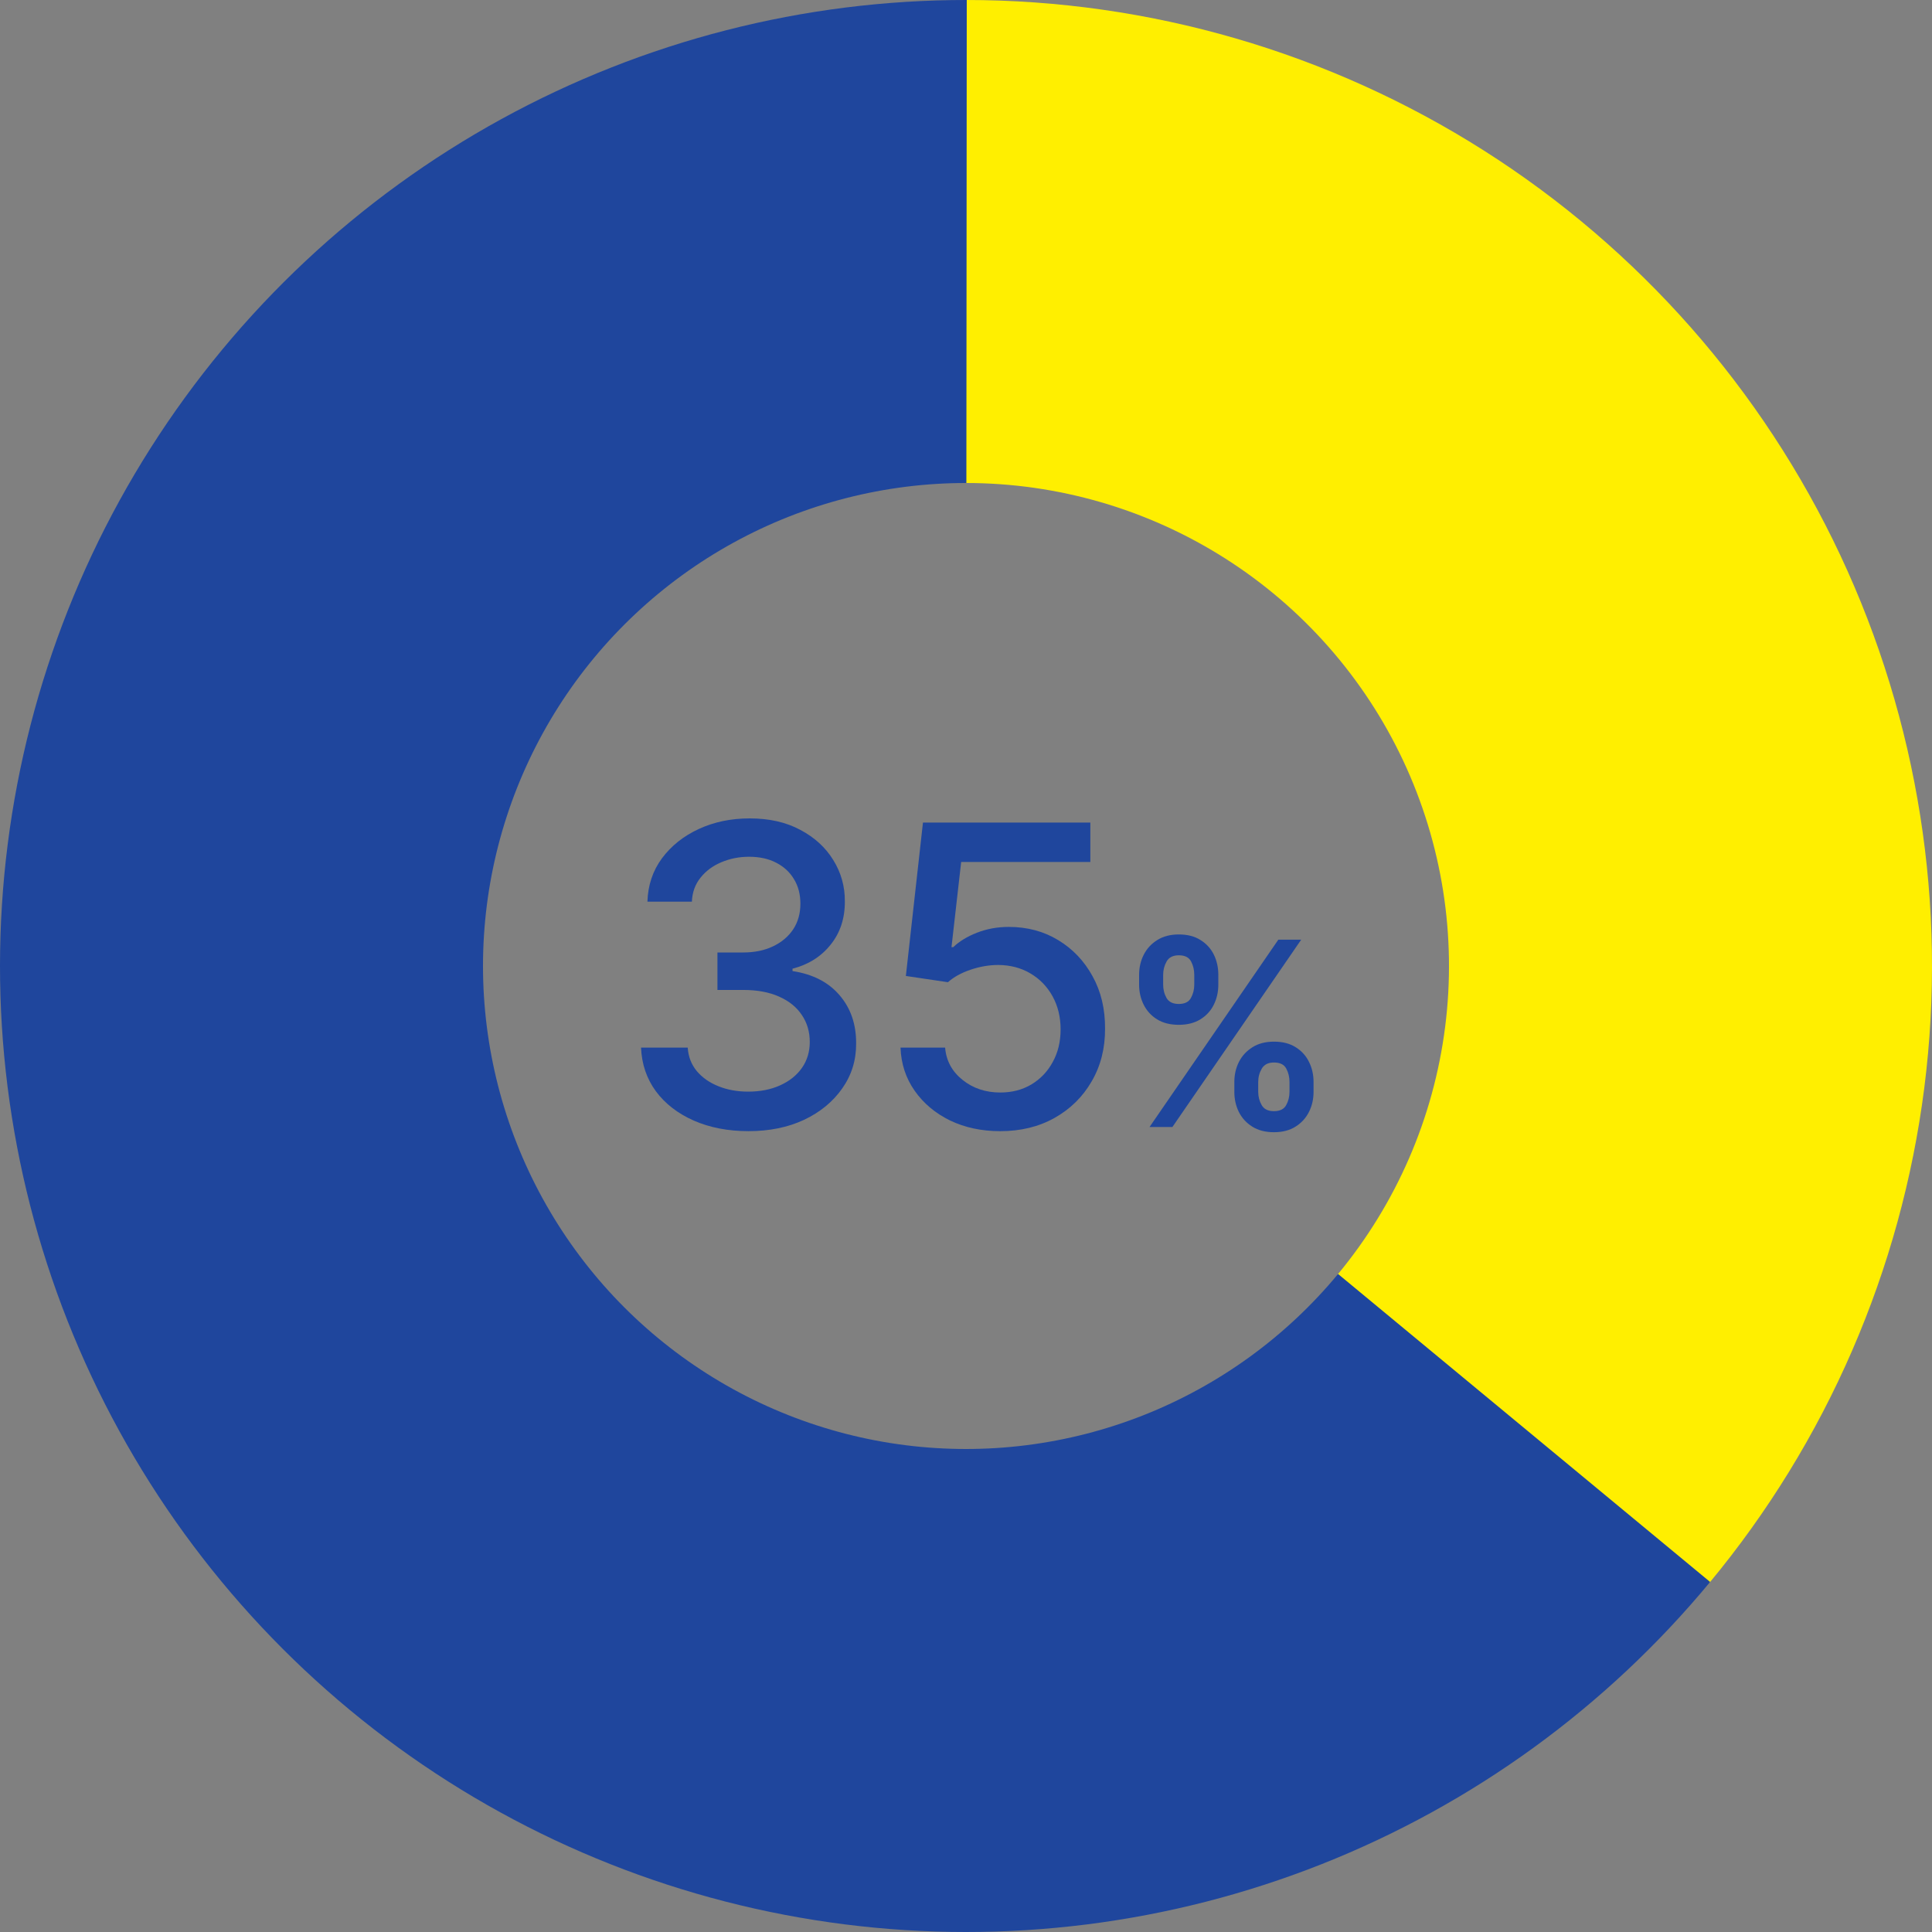 <svg width="120" height="120" viewBox="0 0 120 120" fill="none" xmlns="http://www.w3.org/2000/svg">
<rect x="0" y="0" width="120" height="120" fill="#808080" stroke="none"/>
<path d="M60 0C71.391 1.35842e-07 82.547 3.243 92.164 9.349C101.78 15.456 109.46 24.174 114.304 34.484C119.148 44.794 120.958 56.27 119.521 67.57C118.083 78.871 113.459 89.528 106.188 98.297L83.094 79.149C86.729 74.764 89.042 69.435 89.76 63.785C90.479 58.135 89.574 52.397 87.152 47.242C84.73 42.087 80.89 37.728 76.082 34.675C71.274 31.621 65.696 30 60 30L60 0Z" fill="#FFEF00"/>
<path d="M106.219 98.259C99.774 106.045 91.466 112.077 82.067 115.795C72.668 119.512 62.482 120.795 52.455 119.524C42.428 118.253 32.884 114.469 24.71 108.524C16.535 102.579 9.995 94.665 5.697 85.517C1.398 76.37 -0.52 66.284 0.121 56.197C0.761 46.109 3.94 36.348 9.362 27.817C14.783 19.287 22.272 12.264 31.133 7.401C39.993 2.538 49.939 -0.008 60.047 1.81683e-05L60.023 30C54.97 29.996 49.997 31.269 45.566 33.7C41.136 36.132 37.392 39.643 34.681 43.908C31.97 48.174 30.381 53.055 30.06 58.098C29.74 63.142 30.699 68.185 32.848 72.759C34.998 77.333 38.268 81.29 42.355 84.262C46.442 87.235 51.214 89.126 56.227 89.762C61.241 90.397 66.334 89.756 71.034 87.897C75.733 86.038 79.887 83.023 83.11 79.13L106.219 98.259Z" fill="#1F469D"/>
<path d="M76.667 67.818V67.205C76.667 66.754 76.761 66.339 76.951 65.96C77.144 65.582 77.424 65.276 77.792 65.046C78.159 64.814 78.604 64.699 79.127 64.699C79.665 64.699 80.116 64.814 80.479 65.046C80.843 65.273 81.118 65.576 81.303 65.955C81.493 66.333 81.587 66.75 81.587 67.205V67.818C81.587 68.269 81.493 68.684 81.303 69.062C81.114 69.441 80.835 69.746 80.468 69.977C80.104 70.208 79.657 70.324 79.127 70.324C78.597 70.324 78.148 70.208 77.78 69.977C77.413 69.746 77.135 69.441 76.945 69.062C76.76 68.684 76.667 68.269 76.667 67.818ZM78.15 67.205V67.818C78.15 68.117 78.222 68.392 78.366 68.642C78.51 68.892 78.763 69.017 79.127 69.017C79.494 69.017 79.746 68.894 79.883 68.648C80.023 68.398 80.093 68.121 80.093 67.818V67.205C80.093 66.901 80.027 66.625 79.894 66.375C79.761 66.121 79.506 65.994 79.127 65.994C78.771 65.994 78.519 66.121 78.371 66.375C78.224 66.625 78.15 66.901 78.15 67.205ZM70.752 61.159V60.545C70.752 60.091 70.849 59.674 71.042 59.295C71.235 58.917 71.515 58.614 71.883 58.386C72.25 58.155 72.695 58.04 73.218 58.04C73.752 58.04 74.201 58.155 74.564 58.386C74.932 58.614 75.208 58.917 75.394 59.295C75.58 59.674 75.672 60.091 75.672 60.545V61.159C75.672 61.614 75.578 62.03 75.388 62.409C75.203 62.784 74.926 63.085 74.559 63.312C74.191 63.54 73.744 63.653 73.218 63.653C72.684 63.653 72.233 63.54 71.866 63.312C71.502 63.085 71.225 62.782 71.036 62.403C70.847 62.025 70.752 61.61 70.752 61.159ZM72.246 60.545V61.159C72.246 61.462 72.316 61.739 72.457 61.989C72.6 62.235 72.854 62.358 73.218 62.358C73.582 62.358 73.832 62.235 73.968 61.989C74.108 61.739 74.178 61.462 74.178 61.159V60.545C74.178 60.242 74.112 59.966 73.979 59.716C73.847 59.462 73.593 59.335 73.218 59.335C72.858 59.335 72.606 59.462 72.462 59.716C72.318 59.97 72.246 60.246 72.246 60.545ZM71.4 70L79.4 58.364H80.82L72.82 70H71.4Z" fill="#1F469D"/>
<path d="M62.128 70.259C60.971 70.259 59.931 70.037 59.007 69.594C58.09 69.144 57.358 68.529 56.81 67.747C56.262 66.966 55.969 66.073 55.933 65.07H58.703C58.77 65.882 59.13 66.55 59.783 67.073C60.435 67.596 61.217 67.858 62.128 67.858C62.854 67.858 63.498 67.692 64.058 67.359C64.624 67.021 65.067 66.556 65.387 65.965C65.713 65.374 65.876 64.7 65.876 63.943C65.876 63.174 65.71 62.487 65.378 61.884C65.046 61.281 64.587 60.807 64.002 60.462C63.424 60.118 62.759 59.942 62.008 59.936C61.435 59.936 60.86 60.035 60.281 60.232C59.703 60.428 59.235 60.687 58.878 61.007L56.265 60.619L57.327 51.091H67.723V53.538H59.7L59.099 58.828H59.21C59.58 58.471 60.069 58.173 60.678 57.933C61.294 57.693 61.953 57.572 62.654 57.572C63.805 57.572 64.83 57.846 65.729 58.394C66.634 58.942 67.344 59.69 67.862 60.638C68.385 61.58 68.643 62.663 68.637 63.888C68.643 65.113 68.366 66.205 67.806 67.165C67.252 68.126 66.483 68.883 65.498 69.437C64.519 69.985 63.396 70.259 62.128 70.259Z" fill="#1F469D"/>
<path d="M46.492 70.258C45.224 70.258 44.091 70.04 43.094 69.603C42.103 69.166 41.318 68.56 40.74 67.784C40.167 67.002 39.859 66.098 39.816 65.07H42.716C42.752 65.63 42.94 66.116 43.279 66.528C43.623 66.935 44.073 67.249 44.627 67.47C45.181 67.692 45.796 67.803 46.473 67.803C47.218 67.803 47.877 67.673 48.449 67.415C49.028 67.156 49.48 66.796 49.806 66.335C50.133 65.867 50.296 65.328 50.296 64.719C50.296 64.085 50.133 63.528 49.806 63.048C49.486 62.561 49.016 62.18 48.394 61.903C47.778 61.626 47.033 61.487 46.159 61.487H44.562V59.16H46.159C46.861 59.16 47.477 59.034 48.006 58.782C48.541 58.53 48.96 58.179 49.262 57.729C49.563 57.274 49.714 56.742 49.714 56.132C49.714 55.547 49.582 55.039 49.317 54.609C49.059 54.172 48.689 53.83 48.209 53.584C47.735 53.338 47.175 53.215 46.529 53.215C45.913 53.215 45.338 53.328 44.802 53.556C44.273 53.778 43.842 54.098 43.51 54.516C43.177 54.929 42.999 55.424 42.974 56.003H40.213C40.244 54.981 40.546 54.082 41.118 53.307C41.697 52.531 42.46 51.925 43.408 51.488C44.356 51.051 45.408 50.832 46.566 50.832C47.778 50.832 48.825 51.069 49.705 51.543C50.591 52.011 51.275 52.636 51.755 53.418C52.241 54.199 52.481 55.055 52.475 55.984C52.481 57.043 52.185 57.942 51.588 58.68C50.998 59.419 50.21 59.914 49.225 60.167V60.315C50.48 60.505 51.453 61.004 52.142 61.81C52.838 62.617 53.183 63.617 53.176 64.811C53.183 65.851 52.893 66.784 52.309 67.609C51.73 68.433 50.939 69.083 49.936 69.557C48.932 70.025 47.784 70.258 46.492 70.258Z" fill="#1F469D"/>
</svg>
